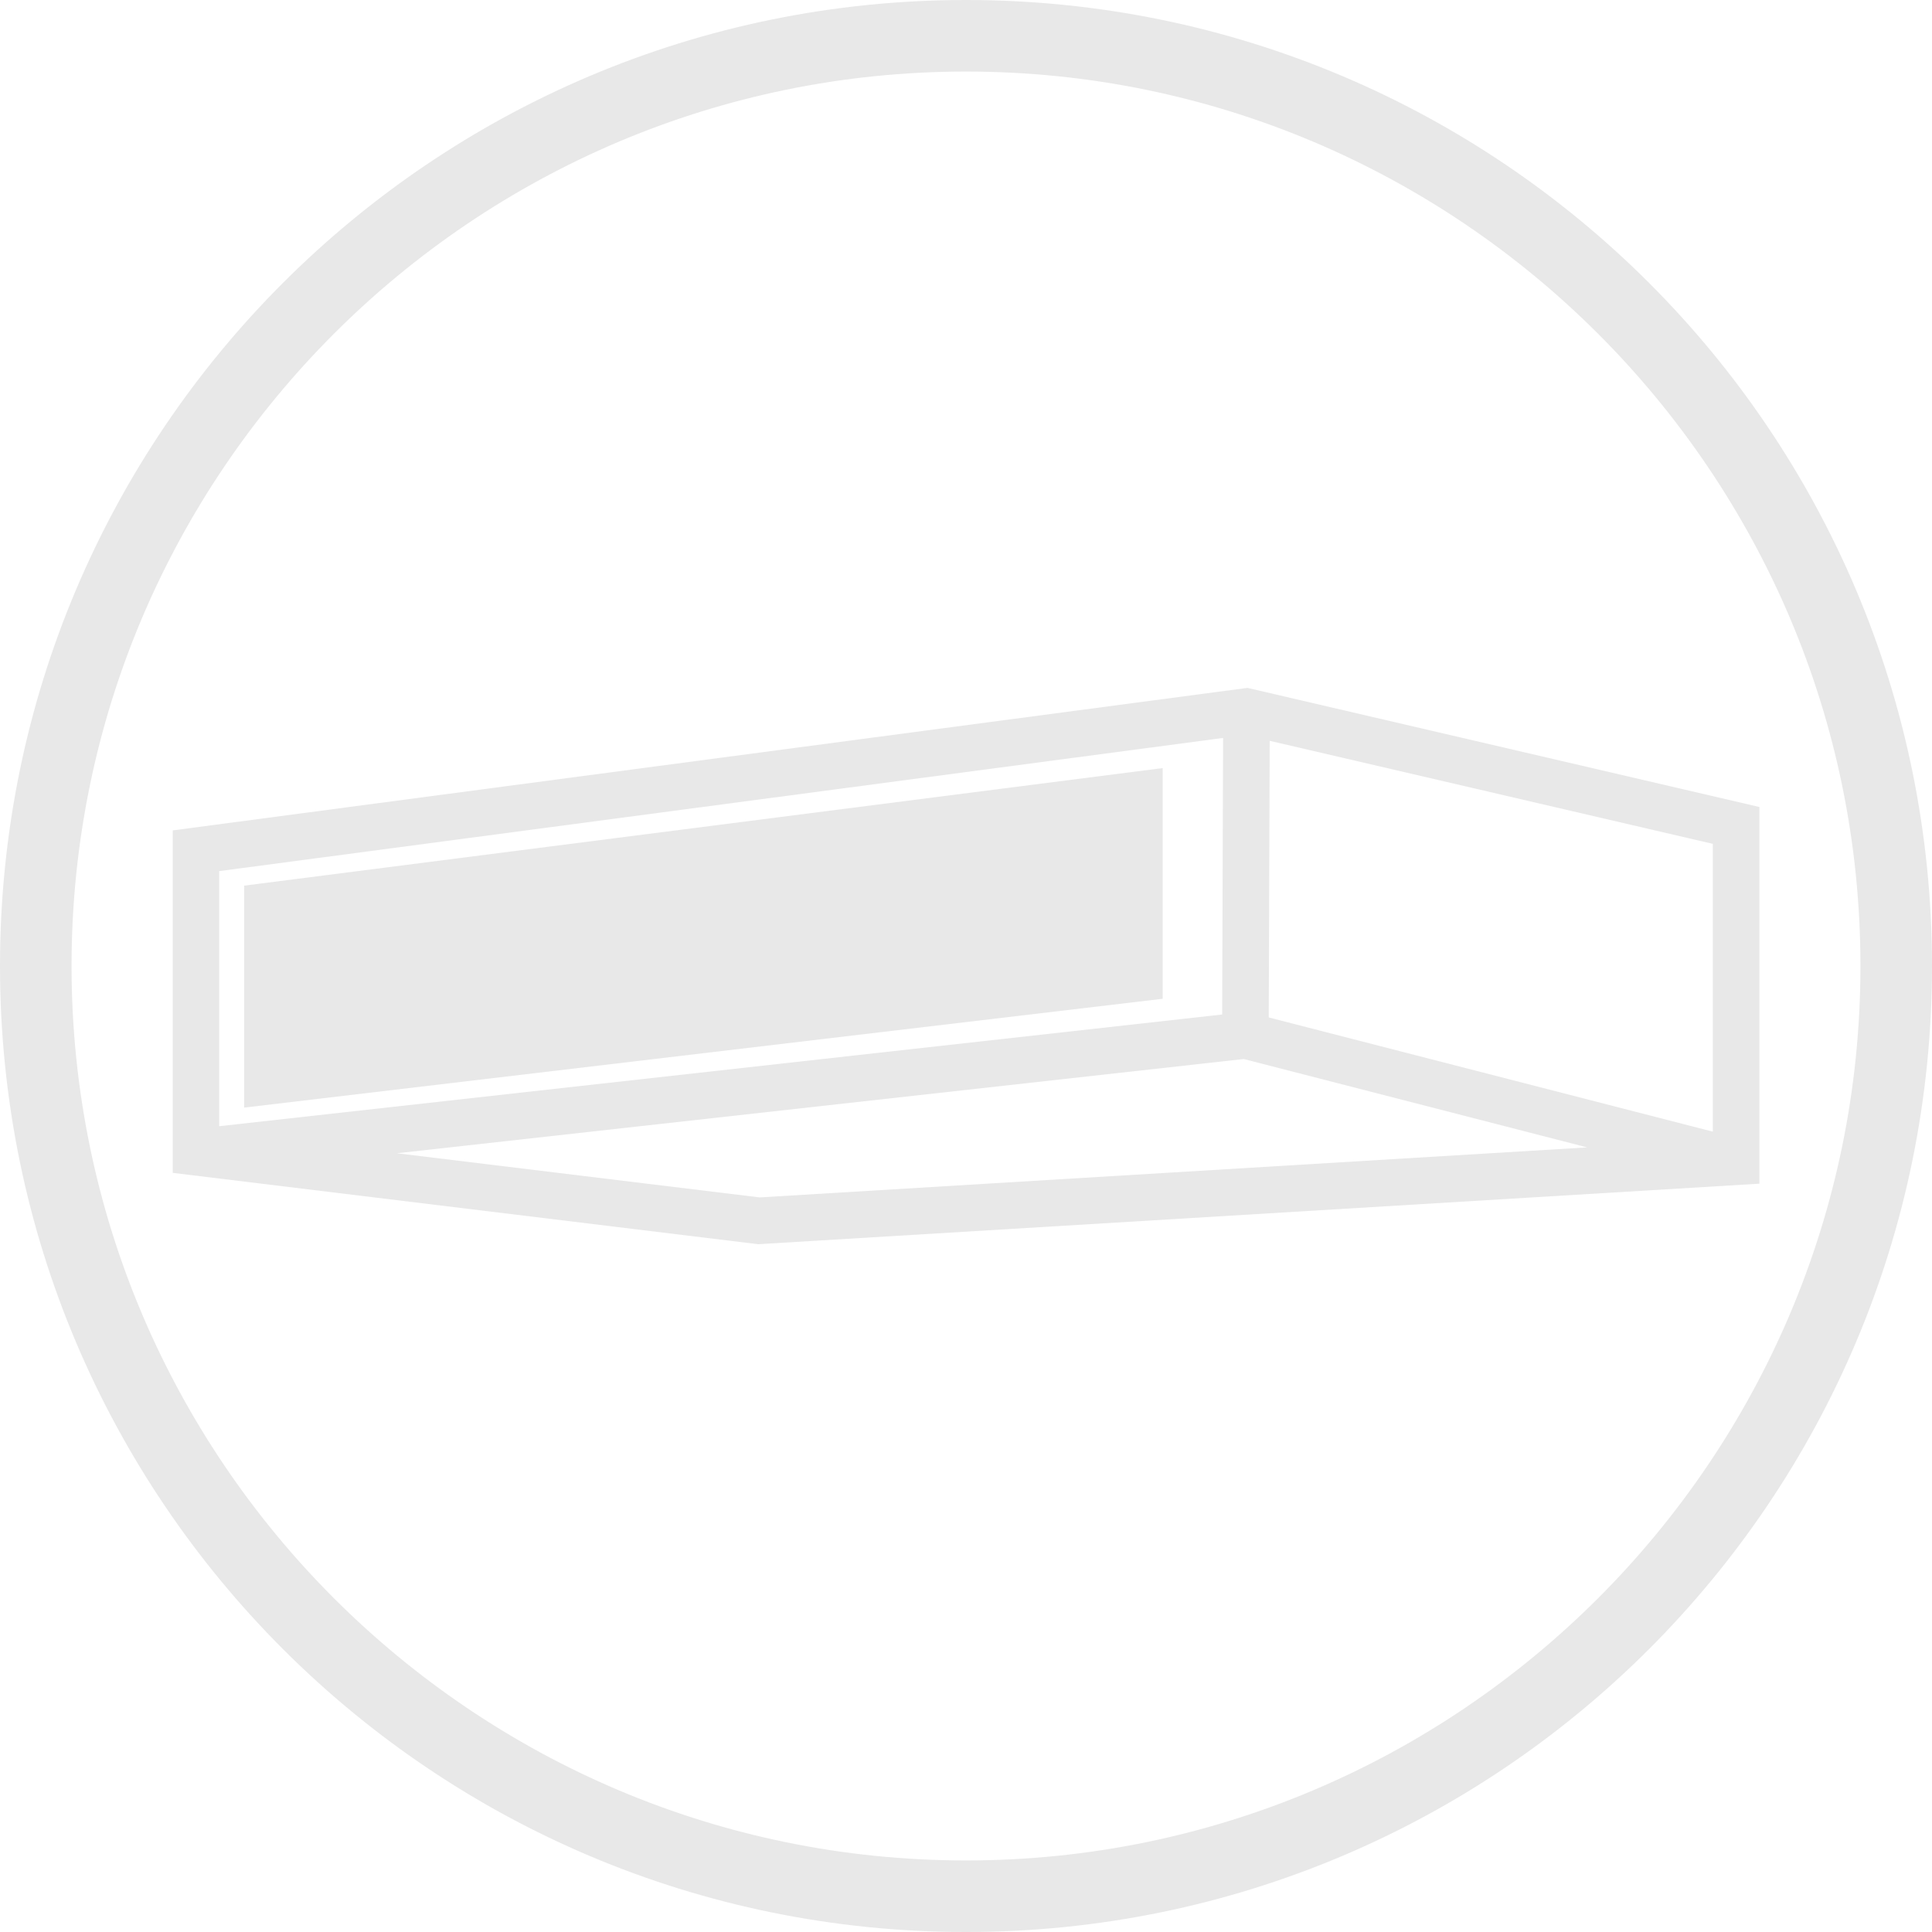 <svg width="27" height="27" viewBox="0 0 27 27" fill="none" xmlns="http://www.w3.org/2000/svg">
<path d="M13.5 1C20.392 1 26 6.608 26 13.5C26 20.392 20.392 26 13.5 26C6.608 26 1 20.392 1 13.5C1 6.608 6.608 1 13.5 1ZM13.5 0C6.044 0 0 6.044 0 13.5C0 20.956 6.044 27 13.5 27C20.956 27 27 20.956 27 13.5C27 6.044 20.957 0 13.5 0Z" fill="#E8E8E8"/>
<path d="M17.436 9.613L2.414 11.605V16.391L10.597 17.388L24.588 16.542V11.278L17.436 9.614V9.613ZM23.937 15.815L17.731 14.219L17.744 10.353L23.937 11.793V15.815ZM17.093 10.314L17.08 14.178L3.063 15.739V12.174L17.093 10.313V10.314ZM5.547 16.117L17.381 14.8L22.181 16.035L10.617 16.734L5.547 16.117Z" fill="#E8E8E8"/>
<path d="M16.249 10.734L3.412 12.377V15.479L16.249 13.958V10.734Z" fill="#E8E8E8"/>
</svg>
